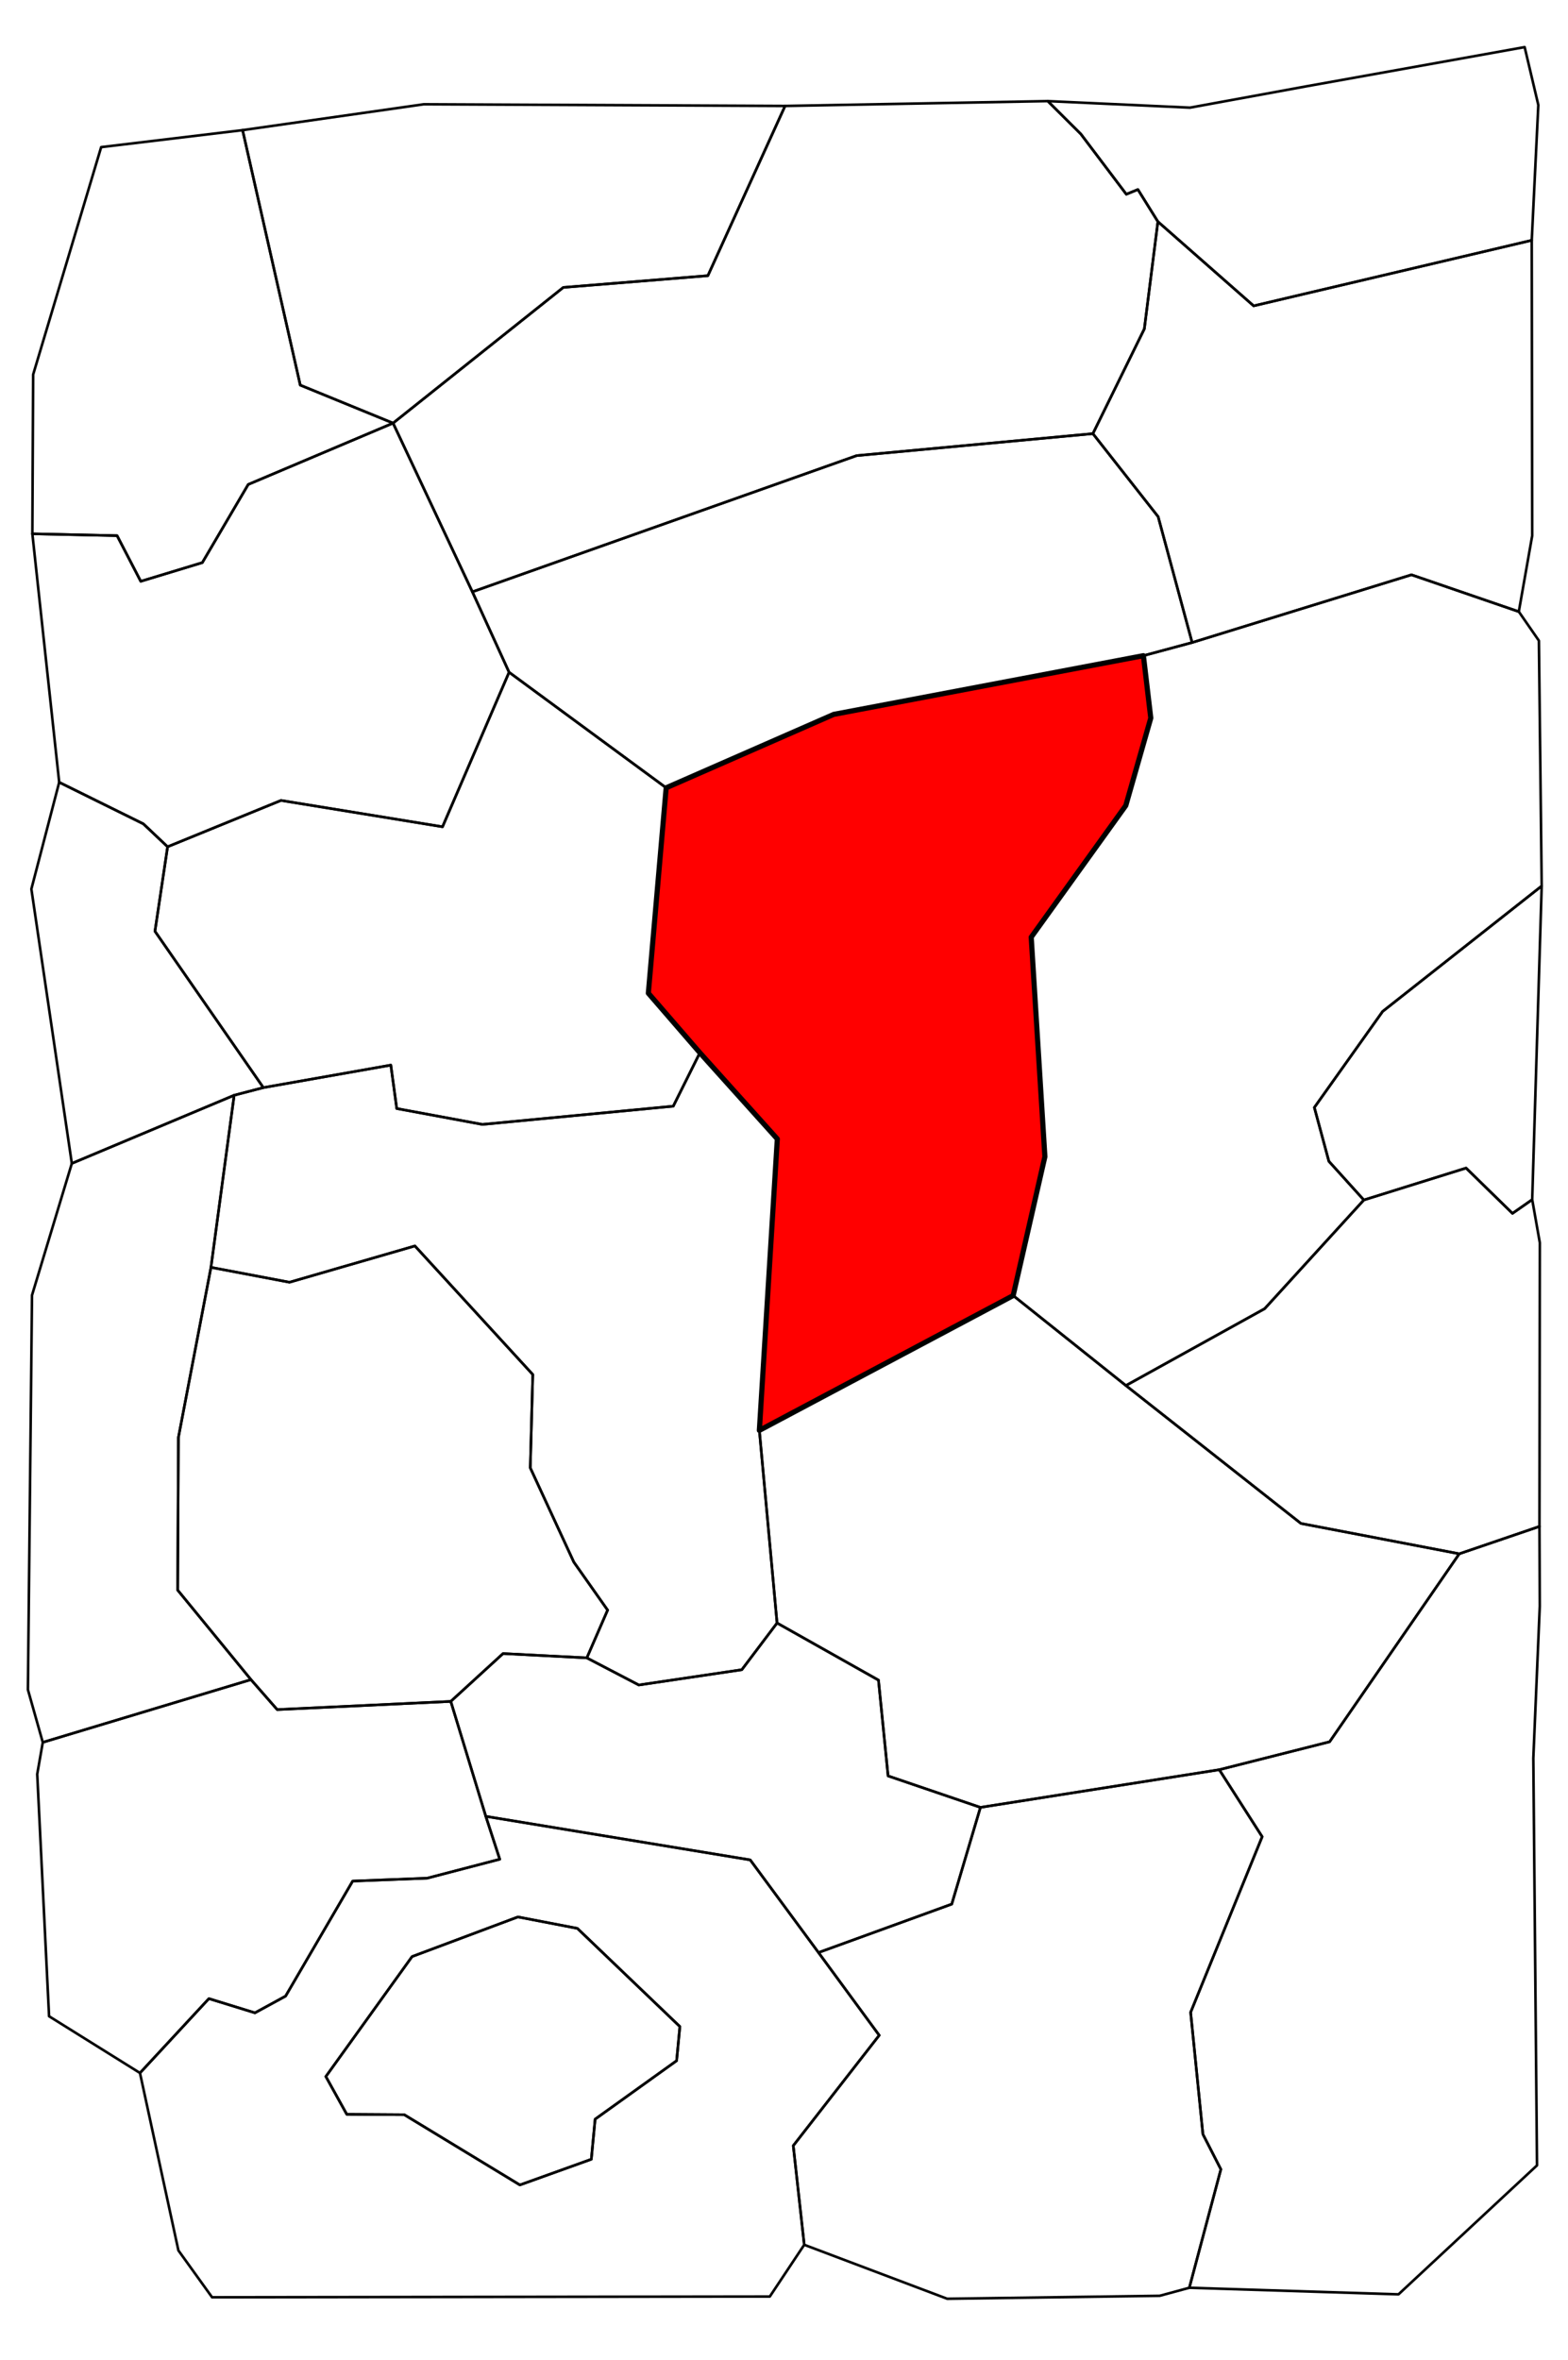 <?xml version="1.0" encoding="UTF-8" standalone="no"?>
<!-- Created with Inkscape (http://www.inkscape.org/) -->

<svg
   xmlns:dc="http://purl.org/dc/elements/1.1/"
   xmlns:cc="http://creativecommons.org/ns#"
   xmlns:rdf="http://www.w3.org/1999/02/22-rdf-syntax-ns#"
   xmlns:svg="http://www.w3.org/2000/svg"
   xmlns="http://www.w3.org/2000/svg"
   xmlns:sodipodi="http://sodipodi.sourceforge.net/DTD/sodipodi-0.dtd"
   xmlns:inkscape="http://www.inkscape.org/namespaces/inkscape"
   width="4257"
   height="6405"
   id="svg2"
   version="1.1"
   inkscape:version="0.48.5 r10040"
   sodipodi:docname="The Darklands locator.svg"
   inkscape:export-filename="G:\My Documents\Guild Wars\Boundary maps core\The Desolation\The Desolation with sectors.png"
   inkscape:export-xdpi="90.006195"
   inkscape:export-ydpi="90.006195">
  <defs
     id="defs4" />
  <sodipodi:namedview
     id="base"
     pagecolor="#ffffff"
     bordercolor="#666666"
     borderopacity="1.0"
     inkscape:pageopacity="0.0"
     inkscape:pageshadow="2"
     inkscape:zoom="0.12374369"
     inkscape:cx="1414.0841"
     inkscape:cy="3098.3423"
     inkscape:document-units="px"
     inkscape:current-layer="layer2"
     showgrid="false"
     fit-margin-top="0"
     fit-margin-left="0"
     fit-margin-right="0"
     fit-margin-bottom="0"
     inkscape:window-width="1920"
     inkscape:window-height="1057"
     inkscape:window-x="-8"
     inkscape:window-y="-8"
     inkscape:window-maximized="1"
     inkscape:object-nodes="true"
     inkscape:snap-smooth-nodes="true"
     inkscape:object-paths="true" />
  <g
     inkscape:label="Tiles"
     inkscape:groupmode="layer"
     id="layer1"
     transform="translate(1753.5,2670.138)" />
  <g
     inkscape:groupmode="layer"
     id="layer2"
     inkscape:label="Sectors">
    <path
       style="color:#000000;fill:none;fill-opacity:1;fill-rule:nonzero;stroke:#000000;stroke-width:7;stroke-linecap:butt;stroke-linejoin:round;stroke-miterlimit:4;stroke-opacity:1;stroke-dasharray:none;stroke-dashoffset:0;marker:none;visibility:visible;display:inline;overflow:visible;enable-background:accumulate"
       d="M 1318.938 4928.938 L 1356.781 5045.344 L 1159.656 5096.781 L 957.5 5104.656 L 775.344 5416.781 L 692.156 5462.156 L 567.156 5423.562 L 380 5625.344 L 484.375 6107 L 575.781 6234.031 L 2090 6232 L 2183.438 6091.594 L 2153.656 5822.656 L 2387 5523.125 L 2222.156 5298.562 L 2036.781 5047.156 L 1318.938 4928.938 z M 1406.125 5201.906 L 1567.5 5232.969 L 1845.812 5499.406 L 1836.969 5592.094 L 1615.75 5750.688 L 1605.375 5859.531 L 1411.438 5929.219 L 1097.531 5738.562 L 941.469 5737.531 L 884.656 5635 L 1118.75 5309.5 L 1406.125 5201.906 z "
       id="path3028" />
    <path
       style="color:#000000;fill:none;fill-opacity:1;fill-rule:nonzero;stroke:#000000;stroke-width:7;stroke-linecap:butt;stroke-linejoin:round;stroke-miterlimit:4;stroke-opacity:1;stroke-dasharray:none;stroke-dashoffset:0;marker:none;visibility:visible;display:inline;overflow:visible;enable-background:accumulate"
       d="m 658.619,353.176 156.574,691.955 251.95,103.084 -393.214,166.429 -124.643,212.143 -167.143,50.714 -64.286,-123.929 -230,-5 L 90,1016.429 274.643,399.286 z"
       id="path3765"
       inkscape:connector-curvature="0" />
    <path
       style="color:#000000;fill:none;fill-opacity:1;fill-rule:nonzero;stroke:#000000;stroke-width:7;stroke-linecap:butt;stroke-linejoin:round;stroke-miterlimit:4;stroke-opacity:1;stroke-dasharray:none;stroke-dashoffset:0;marker:none;visibility:visible;display:inline;overflow:visible;enable-background:accumulate"
       d="m 658.619,353.176 491.944,-70.206 980.858,4.546 -209.607,460.63 -392.444,31.82 -462.228,368.249 -251.95,-103.084 z"
       id="path3767"
       inkscape:connector-curvature="0" />
    <path
       style="color:#000000;fill:none;fill-opacity:1;fill-rule:nonzero;stroke:#000000;stroke-width:7;stroke-linecap:butt;stroke-linejoin:round;stroke-miterlimit:4;stroke-opacity:1;stroke-dasharray:none;stroke-dashoffset:0;marker:none;visibility:visible;display:inline;overflow:visible;enable-background:accumulate"
       d="m 2131.422,287.516 713.168,-13.132 89.696,89.187 123.571,163.571 31.429,-12.857 54.286,87.143 -36.786,291.071 -139.643,284.286 -641.429,59.643 L 1282.5,1606.071 1067.143,1148.214 1529.371,779.966 1921.815,748.146 z"
       id="path3769"
       inkscape:connector-curvature="0" />
    <path
       style="color:#000000;fill:none;fill-opacity:1;fill-rule:nonzero;stroke:#000000;stroke-width:7;stroke-linecap:butt;stroke-linejoin:round;stroke-miterlimit:4;stroke-opacity:1;stroke-dasharray:none;stroke-dashoffset:0;marker:none;visibility:visible;display:inline;overflow:visible;enable-background:accumulate"
       d="m 2844.59,274.384 386.125,17.759 315.714,-57.857 592.857,-106.429 37.143,157.143 -17.857,367.143 -755,177.857 -260,-228.571 -54.286,-87.143 -31.429,12.857 -123.571,-163.571 z"
       id="path3771"
       inkscape:connector-curvature="0" />
    <path
       style="color:#000000;fill:none;fill-opacity:1;fill-rule:nonzero;stroke:#000000;stroke-width:7;stroke-linecap:butt;stroke-linejoin:round;stroke-miterlimit:4;stroke-opacity:1;stroke-dasharray:none;stroke-dashoffset:0;marker:none;visibility:visible;display:inline;overflow:visible;enable-background:accumulate"
       d="m 4158.571,652.143 1.237,801.594 -36.365,206.071 -291.429,-100.005 -595.485,183.848 -92.243,-341.508 -177.143,-225.357 139.643,-284.286 36.786,-291.071 260,228.571 z"
       id="path3773"
       inkscape:connector-curvature="0" />
    <path
       style="color:#000000;fill:none;fill-opacity:1;fill-rule:nonzero;stroke:#000000;stroke-width:7;stroke-linecap:butt;stroke-linejoin:round;stroke-miterlimit:4;stroke-opacity:1;stroke-dasharray:none;stroke-dashoffset:0;marker:none;visibility:visible;display:inline;overflow:visible;enable-background:accumulate"
       d="m 1282.5,1606.071 1043.214,-369.643 641.429,-59.643 177.143,225.357 92.243,341.508 -132.243,35.635 -840.714,159.286 -455,199.286 -426.428,-313.571 z"
       id="path3775"
       inkscape:connector-curvature="0" />
    <path
       style="color:#000000;fill:none;fill-opacity:1;fill-rule:nonzero;stroke:#000000;stroke-width:7;stroke-linecap:butt;stroke-linejoin:round;stroke-miterlimit:4;stroke-opacity:1;stroke-dasharray:none;stroke-dashoffset:0;marker:none;visibility:visible;display:inline;overflow:visible;enable-background:accumulate"
       d="m 1067.143,1148.214 215.357,457.857 99.643,218.214 -180.714,419.286 L 762.857,2172.143 455,2297.857 389.286,2235.714 160.714,2122.857 87.857,1448.571 l 230,5 64.286,123.929 167.143,-50.714 124.643,-212.143 z"
       id="path3777"
       inkscape:connector-curvature="0" />
    <path
       style="color:#000000;fill:none;fill-opacity:1;fill-rule:nonzero;stroke:#000000;stroke-width:7;stroke-linecap:butt;stroke-linejoin:round;stroke-miterlimit:4;stroke-opacity:1;stroke-dasharray:none;stroke-dashoffset:0;marker:none;visibility:visible;display:inline;overflow:visible;enable-background:accumulate"
       d="M 160.714,2122.857 389.286,2235.714 455,2297.857 420.714,2527.143 715,2951.429 635.714,2972.143 195,3157.143 85.179,2412.5 z"
       id="path3779"
       inkscape:connector-curvature="0" />
    <path
       style="color:#000000;fill:none;fill-opacity:1;fill-rule:nonzero;stroke:#000000;stroke-width:7;stroke-linecap:butt;stroke-linejoin:round;stroke-miterlimit:4;stroke-opacity:1;stroke-dasharray:none;stroke-dashoffset:0;marker:none;visibility:visible;display:inline;overflow:visible;enable-background:accumulate"
       d="M 1808.571,2137.857 1382.143,1824.286 1201.429,2243.571 762.857,2172.143 455,2297.857 420.714,2527.143 715,2951.429 l 346.071,-61.072 16.072,117.857 232.52,43.079 518.208,-49.497 72.226,-144.957 -139.906,-161.624 z"
       id="path3781"
       inkscape:connector-curvature="0" />
    <path
       style="color:#000000;fill:#ff0000;fill-opacity:1;fill-rule:nonzero;stroke:#000000;stroke-width:14;stroke-linecap:butt;stroke-linejoin:round;stroke-miterlimit:4;stroke-opacity:1;stroke-dasharray:none;stroke-dashoffset:0;marker:none;visibility:visible;display:inline;overflow:visible;enable-background:accumulate"
       d="m 1900.097,2856.839 -139.906,-161.624 48.381,-557.358 455,-199.286 840.714,-159.286 20,169.286 -67.857,237.5 -256.786,357.143 37.143,595.714 -86.071,376.786 -689.107,365.893 48.75,-790.893 z"
       id="path3783"
       inkscape:connector-curvature="0" />
    <path
       style="color:#000000;fill:none;fill-opacity:1;fill-rule:nonzero;stroke:#000000;stroke-width:7;stroke-linecap:butt;stroke-linejoin:round;stroke-miterlimit:4;stroke-opacity:1;stroke-dasharray:none;stroke-dashoffset:0;marker:none;visibility:visible;display:inline;overflow:visible;enable-background:accumulate"
       d="m 2750.714,3515.714 306.007,244.201 376.787,-208.596 269.206,-294.965 -94.954,-105.056 -39.396,-145.967 185.363,-260.619 431.84,-340.421 -7.576,-665.691 -54.548,-78.792 -291.429,-100.005 -595.485,183.848 -132.243,35.635 20,169.286 -67.857,237.5 -256.786,357.143 37.143,595.714 z"
       id="path3785"
       inkscape:connector-curvature="0" />
    <path
       style="color:#000000;fill:none;fill-opacity:1;fill-rule:nonzero;stroke:#000000;stroke-width:7;stroke-linecap:butt;stroke-linejoin:round;stroke-miterlimit:4;stroke-opacity:1;stroke-dasharray:none;stroke-dashoffset:0;marker:none;visibility:visible;display:inline;overflow:visible;enable-background:accumulate"
       d="M 635.714,2972.143 715,2951.429 l 346.071,-61.072 16.072,117.857 232.52,43.079 518.208,-49.497 72.226,-144.957 210.26,233.875 -48.75,790.893 48.036,522.679 -95.714,126.786 -279.643,41.429 -141.071,-73.571 56.429,-129.643 -91.786,-130.357 -118.214,-255.714 6.786,-253.214 -320,-348.929 -340.53,98.527 -213.142,-40.406 z"
       id="path3787"
       inkscape:connector-curvature="0" />
    <path
       style="color:#000000;fill:none;fill-opacity:1;fill-rule:nonzero;stroke:#000000;stroke-width:7;stroke-linecap:butt;stroke-linejoin:round;stroke-miterlimit:4;stroke-opacity:1;stroke-dasharray:none;stroke-dashoffset:0;marker:none;visibility:visible;display:inline;overflow:visible;enable-background:accumulate"
       d="M 635.714,2972.143 195,3157.143 86.873,3514.954 75.761,4585.21 l 40.406,142.937 565.18,-170.211 -199,-242.942 2.02,-414.163 88.388,-461.64 z"
       id="path3789"
       inkscape:connector-curvature="0" />
    <path
       style="color:#000000;fill:none;fill-opacity:1;fill-rule:nonzero;stroke:#000000;stroke-width:7;stroke-linecap:butt;stroke-linejoin:round;stroke-miterlimit:4;stroke-opacity:1;stroke-dasharray:none;stroke-dashoffset:0;marker:none;visibility:visible;display:inline;overflow:visible;enable-background:accumulate"
       d="m 572.756,3439.192 213.142,40.406 340.53,-98.527 320,348.929 -6.786,253.214 118.214,255.714 91.786,130.357 -56.429,129.643 -227.488,-11.703 -141.926,129.805 -471.236,22.223 -71.216,-81.317 -199,-242.942 2.02,-414.163 z"
       id="path3791"
       inkscape:connector-curvature="0" />
    <path
       style="color:#000000;fill:none;fill-opacity:1;fill-rule:nonzero;stroke:#000000;stroke-width:7;stroke-linecap:butt;stroke-linejoin:round;stroke-miterlimit:4;stroke-opacity:1;stroke-dasharray:none;stroke-dashoffset:0;marker:none;visibility:visible;display:inline;overflow:visible;enable-background:accumulate"
       d="m 4185.567,2404.291 -25.759,851.054 -53.538,37.376 -126.016,-122.986 -277.539,86.621 -94.954,-105.056 -39.396,-145.967 185.363,-260.619 z"
       id="path3793"
       inkscape:connector-curvature="0" />
    <path
       style="color:#000000;fill:none;fill-opacity:1;fill-rule:nonzero;stroke:#000000;stroke-width:7;stroke-linecap:butt;stroke-linejoin:round;stroke-miterlimit:4;stroke-opacity:1;stroke-dasharray:none;stroke-dashoffset:0;marker:none;visibility:visible;display:inline;overflow:visible;enable-background:accumulate"
       d="m 4159.808,3255.344 -53.538,37.376 -126.016,-122.986 -277.539,86.621 -269.206,294.965 -376.787,208.596 475.277,374.262 429.82,82.327 217.688,-74.246 1.01,-769.736 z"
       id="path3795"
       inkscape:connector-curvature="0" />
    <path
       style="color:#000000;fill:none;fill-opacity:1;fill-rule:nonzero;stroke:#000000;stroke-width:7;stroke-linecap:butt;stroke-linejoin:round;stroke-miterlimit:4;stroke-opacity:1;stroke-dasharray:none;stroke-dashoffset:0;marker:none;visibility:visible;display:inline;overflow:visible;enable-background:accumulate"
       d="m 1223.8,4617.03 -471.236,22.223 -71.216,-81.317 -565.18,170.211 -15.096,86.139 32.143,657.143 L 380,5625.357 l 187.143,-201.786 125,38.572 83.214,-45.357 182.143,-312.143 202.143,-7.857 197.143,-51.429 -37.857,-116.428 z"
       id="path3797"
       inkscape:connector-curvature="0" />
    <path
       style="color:#000000;fill:none;fill-opacity:1;fill-rule:nonzero;stroke:#000000;stroke-width:7;stroke-linecap:butt;stroke-linejoin:round;stroke-miterlimit:4;stroke-opacity:1;stroke-dasharray:none;stroke-dashoffset:0;marker:none;visibility:visible;display:inline;overflow:visible;enable-background:accumulate"
       d="m 1318.929,4928.929 -95.129,-311.899 141.926,-129.805 227.488,11.703 141.071,73.571 279.643,-41.429 95.714,-126.786 275.357,155 26.071,260 250.714,85.357 -77.857,262.5 -361.786,131.429 -185.357,-251.429 z"
       id="path3799"
       inkscape:connector-curvature="0" />
    <path
       style="color:#000000;fill:none;fill-opacity:1;fill-rule:nonzero;stroke:#000000;stroke-width:7;stroke-linecap:butt;stroke-linejoin:round;stroke-miterlimit:4;stroke-opacity:1;stroke-dasharray:none;stroke-dashoffset:0;marker:none;visibility:visible;display:inline;overflow:visible;enable-background:accumulate"
       d="m 2385,4559.286 -275.357,-155 -48.036,-522.679 689.107,-365.893 306.007,244.201 475.277,374.262 429.82,82.327 -352.038,510.127 -299.51,75.761 -648.484,102.25 -250.714,-85.357 z"
       id="path3002"
       inkscape:connector-curvature="0" />
    <path
       style="color:#000000;fill:none;fill-opacity:1;fill-rule:nonzero;stroke:#000000;stroke-width:7;stroke-linecap:butt;stroke-linejoin:round;stroke-miterlimit:4;stroke-opacity:1;stroke-dasharray:none;stroke-dashoffset:0;marker:none;visibility:visible;display:inline;overflow:visible;enable-background:accumulate"
       d="m 3310.27,4802.393 299.51,-75.761 352.038,-510.127 217.688,-74.246 0.851,216.313 -17.5,412.5 10,1105 -376.071,350 -567.857,-17.857 85.634,-321.423 -48.74,-95.207 -33.335,-330.825 194.202,-476.539 z"
       id="path3004"
       inkscape:connector-curvature="0" />
    <path
       style="color:#000000;fill:none;fill-opacity:1;fill-rule:nonzero;stroke:#000000;stroke-width:7;stroke-linecap:butt;stroke-linejoin:round;stroke-miterlimit:4;stroke-opacity:1;stroke-dasharray:none;stroke-dashoffset:0;marker:none;visibility:visible;display:inline;overflow:visible;enable-background:accumulate"
       d="m 2661.786,4904.643 648.484,-102.25 116.42,181.827 -194.202,476.539 33.335,330.825 48.74,95.207 -85.634,321.423 -80.283,21.777 -577.05,8.081 -388.151,-146.472 -29.799,-268.953 233.345,-299.51 -164.848,-224.565 361.786,-131.429 z"
       id="path3006"
       inkscape:connector-curvature="0" />
    <path
       style="color:#000000;fill:none;fill-opacity:1;fill-rule:nonzero;stroke:#000000;stroke-width:7;stroke-linecap:butt;stroke-linejoin:round;stroke-miterlimit:4;stroke-opacity:1;stroke-dasharray:none;stroke-dashoffset:0;marker:none;visibility:visible;display:inline;overflow:visible;enable-background:accumulate"
       d="m 1406.132,5201.908 161.372,31.062 278.297,266.428 -8.839,92.681 -221.223,158.594 -10.354,108.844 -193.949,69.701 -313.905,-190.666 -156.069,-1.01 -56.821,-102.531 234.103,-325.522 z"
       id="path3008"
       inkscape:connector-curvature="0" />
  </g>
</svg>
